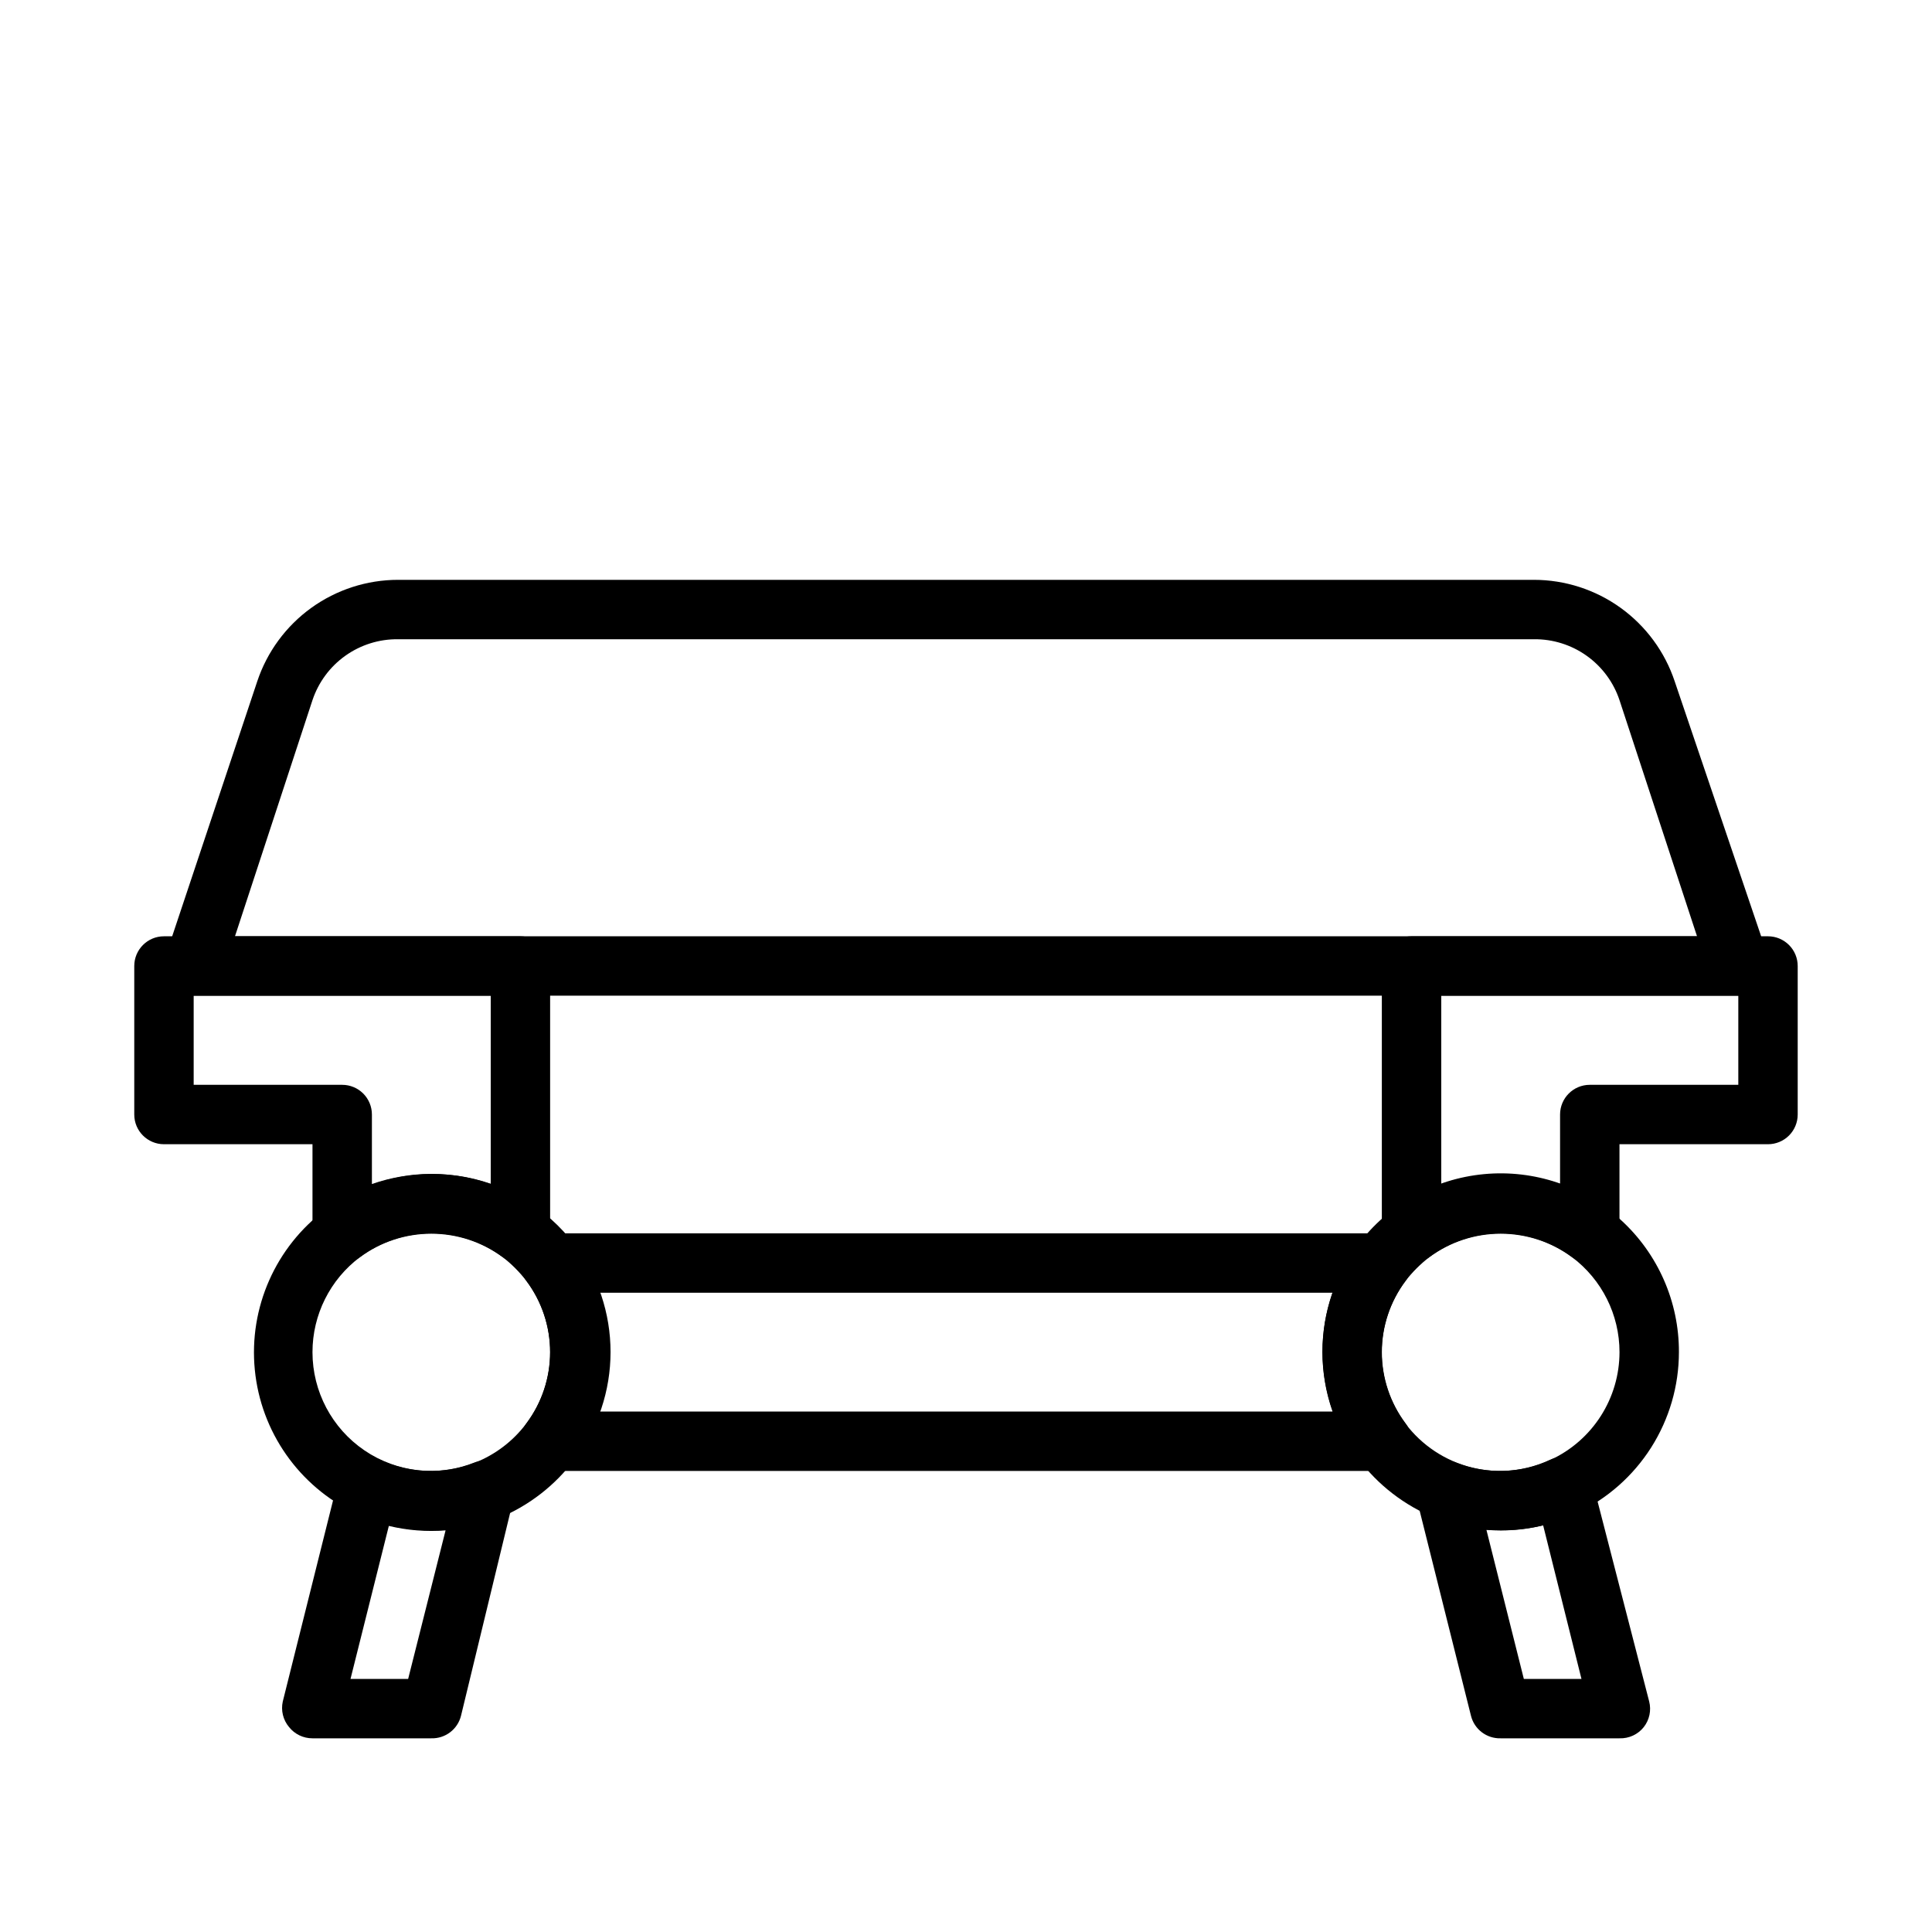 <?xml version="1.0" encoding="UTF-8"?>
<!-- Uploaded to: SVG Repo, www.svgrepo.com, Generator: SVG Repo Mixer Tools -->
<svg fill="#000000" width="800px" height="800px" version="1.1" viewBox="144 144 512 512" xmlns="http://www.w3.org/2000/svg">
 <g>
  <path d="m604.67 407.87h-409.35c-2.531-0.012-4.906-1.242-6.375-3.309-1.484-2.047-1.895-4.68-1.102-7.082l24.324-72.895c2.609-7.836 7.617-14.652 14.312-19.484 6.695-4.828 14.742-7.434 23-7.438h301.03c8.258 0.004 16.305 2.609 23 7.438 6.695 4.832 11.703 11.648 14.312 19.484l24.719 72.895c0.793 2.402 0.383 5.035-1.102 7.082-1.551 2.184-4.098 3.426-6.769 3.309zm-398.4-15.746h387.46l-20.547-62.582c-1.582-4.742-4.633-8.863-8.707-11.762-4.074-2.898-8.965-4.434-13.965-4.375h-301.03c-5-0.059-9.891 1.477-13.965 4.375s-7.121 7.019-8.707 11.762z"/>
  <path d="m258.3 549.57c-6.977 0.043-13.871-1.52-20.152-4.566-14.914-7.137-25.012-21.551-26.621-38.004-1.609-16.457 5.504-32.555 18.75-42.445 10.008-7.5 22.578-10.727 34.961-8.969 12.379 1.754 23.559 8.348 31.086 18.336 6.148 8.18 9.477 18.141 9.477 28.379 0 10.234-3.328 20.195-9.477 28.379-5.231 7.012-12.281 12.457-20.391 15.742-5.613 2.191-11.605 3.258-17.633 3.148zm0-78.719c-6.812 0-13.441 2.207-18.891 6.297-7.93 5.945-12.598 15.277-12.598 25.191 0 10.426 5.16 20.172 13.781 26.035 8.621 5.863 19.586 7.078 29.281 3.246 5.41-2.137 10.125-5.734 13.617-10.391 4.09-5.449 6.297-12.078 6.297-18.891s-2.207-13.445-6.297-18.895c-1.84-2.391-3.984-4.535-6.375-6.375-5.441-4.043-12.039-6.227-18.816-6.219z"/>
  <path d="m258.3 604.67h-31.488c-2.422 0.012-4.715-1.09-6.219-2.992-1.574-1.875-2.184-4.379-1.652-6.769l14.719-58.883h0.004c0.57-2.281 2.129-4.184 4.25-5.195 2.141-1.02 4.629-1.02 6.769 0 7.856 3.688 16.883 3.973 24.953 0.785 2.742-1.09 5.863-0.555 8.086 1.387s3.176 4.961 2.465 7.824l-14.012 57.859c-0.891 3.602-4.168 6.09-7.875 5.984zm-21.41-15.742h15.273l9.918-39.359v-0.004c-5.043 0.398-10.117 0-15.035-1.18z"/>
  <path d="m281.92 478.72c-1.703 0-3.359-0.551-4.723-1.574-5.477-4.027-12.094-6.199-18.895-6.199-6.797 0-13.418 2.172-18.891 6.199-2.293 1.656-5.297 1.957-7.871 0.785-2.828-1.23-4.676-4-4.727-7.082v-23.617h-39.359c-4.348 0-7.871-3.523-7.871-7.871v-39.359c0-4.348 3.523-7.875 7.871-7.875h94.465c2.09 0 4.09 0.832 5.566 2.309 1.477 1.477 2.305 3.477 2.305 5.566v70.848c0.008 3.008-1.703 5.758-4.406 7.082-1.082 0.523-2.266 0.793-3.465 0.789zm-23.617-23.617c5.363 0.008 10.684 0.91 15.746 2.676v-49.906h-78.723v23.617h39.363c2.086 0 4.09 0.828 5.566 2.305 1.477 1.477 2.305 3.477 2.305 5.566v18.422-0.004c5.062-1.766 10.383-2.668 15.742-2.676z"/>
  <path d="m541.7 549.57c-5.957 0.031-11.867-1.094-17.398-3.305-8.105-3.289-15.156-8.73-20.387-15.746-6.133-8.176-9.449-18.117-9.449-28.34 0-10.219 3.316-20.16 9.449-28.336 7.992-10.66 20.113-17.445 33.375-18.688 13.262-1.246 26.434 3.172 36.27 12.156 9.836 8.984 15.418 21.707 15.371 35.027-0.008 8.945-2.559 17.703-7.352 25.258-4.797 7.555-11.637 13.59-19.727 17.406-6.277 3.047-13.176 4.609-20.152 4.566zm0-78.719c-6.812 0-13.441 2.207-18.895 6.297-2.391 1.84-4.535 3.984-6.375 6.375-4.07 5.445-6.269 12.059-6.269 18.855s2.199 13.41 6.269 18.852c4.344 5.793 10.555 9.91 17.578 11.66 7.027 1.75 14.441 1.023 20.996-2.055 5.426-2.531 10.02-6.555 13.238-11.602 3.223-5.047 4.938-10.91 4.945-16.895 0-9.914-4.668-19.246-12.598-25.191-5.449-4.09-12.078-6.297-18.891-6.297z"/>
  <path d="m573.18 604.67h-31.488c-3.707 0.105-6.984-2.383-7.871-5.984l-14.484-57.859c-0.711-2.863 0.238-5.883 2.461-7.824 2.223-1.941 5.344-2.477 8.086-1.387 8.07 3.188 17.102 2.902 24.953-0.785 2.144-1.02 4.629-1.02 6.769 0 2.125 1.012 3.684 2.914 4.254 5.195l15.191 58.883c0.598 2.356 0.074 4.852-1.418 6.769-1.551 1.969-3.949 3.078-6.453 2.992zm-25.348-15.742h15.273l-10.156-40.699c-4.922 1.176-9.992 1.574-15.035 1.18z"/>
  <path d="m565.31 478.72c-1.703 0-3.363-0.551-4.727-1.574-5.473-4.027-12.094-6.199-18.891-6.199-6.797 0-13.418 2.172-18.895 6.199-2.289 1.656-5.297 1.957-7.871 0.785-2.824-1.23-4.672-4-4.723-7.082v-70.848c0-4.348 3.523-7.875 7.871-7.875h94.465c2.09 0 4.09 0.832 5.566 2.309 1.477 1.477 2.305 3.477 2.305 5.566v39.359c0 2.086-0.828 4.09-2.305 5.566-1.477 1.477-3.477 2.305-5.566 2.305h-39.359v23.617c0.004 3.008-1.707 5.758-4.41 7.082-1.078 0.523-2.262 0.793-3.461 0.789zm-39.359-70.848v49.91l-0.004-0.004c10.199-3.543 21.293-3.543 31.488 0v-18.418c0-4.348 3.527-7.871 7.875-7.871h39.359v-23.617z"/>
  <path d="m510.21 533.82h-220.42c-2.981 0-5.707-1.688-7.039-4.352-1.336-2.668-1.047-5.859 0.742-8.246 4.09-5.449 6.297-12.078 6.297-18.891s-2.207-13.445-6.297-18.895c-1.789-2.387-2.078-5.578-0.742-8.242 1.332-2.668 4.059-4.352 7.039-4.352h220.42c2.981 0 5.707 1.684 7.039 4.352 1.336 2.664 1.047 5.856-0.742 8.242-4.086 5.449-6.297 12.082-6.297 18.895s2.211 13.441 6.297 18.891c1.789 2.387 2.078 5.578 0.742 8.246-1.332 2.664-4.059 4.352-7.039 4.352zm-207.35-15.746h194.28c-3.57-10.191-3.57-21.293 0-31.488h-194.28c3.57 10.195 3.57 21.297 0 31.488z"/>
 </g>
</svg>